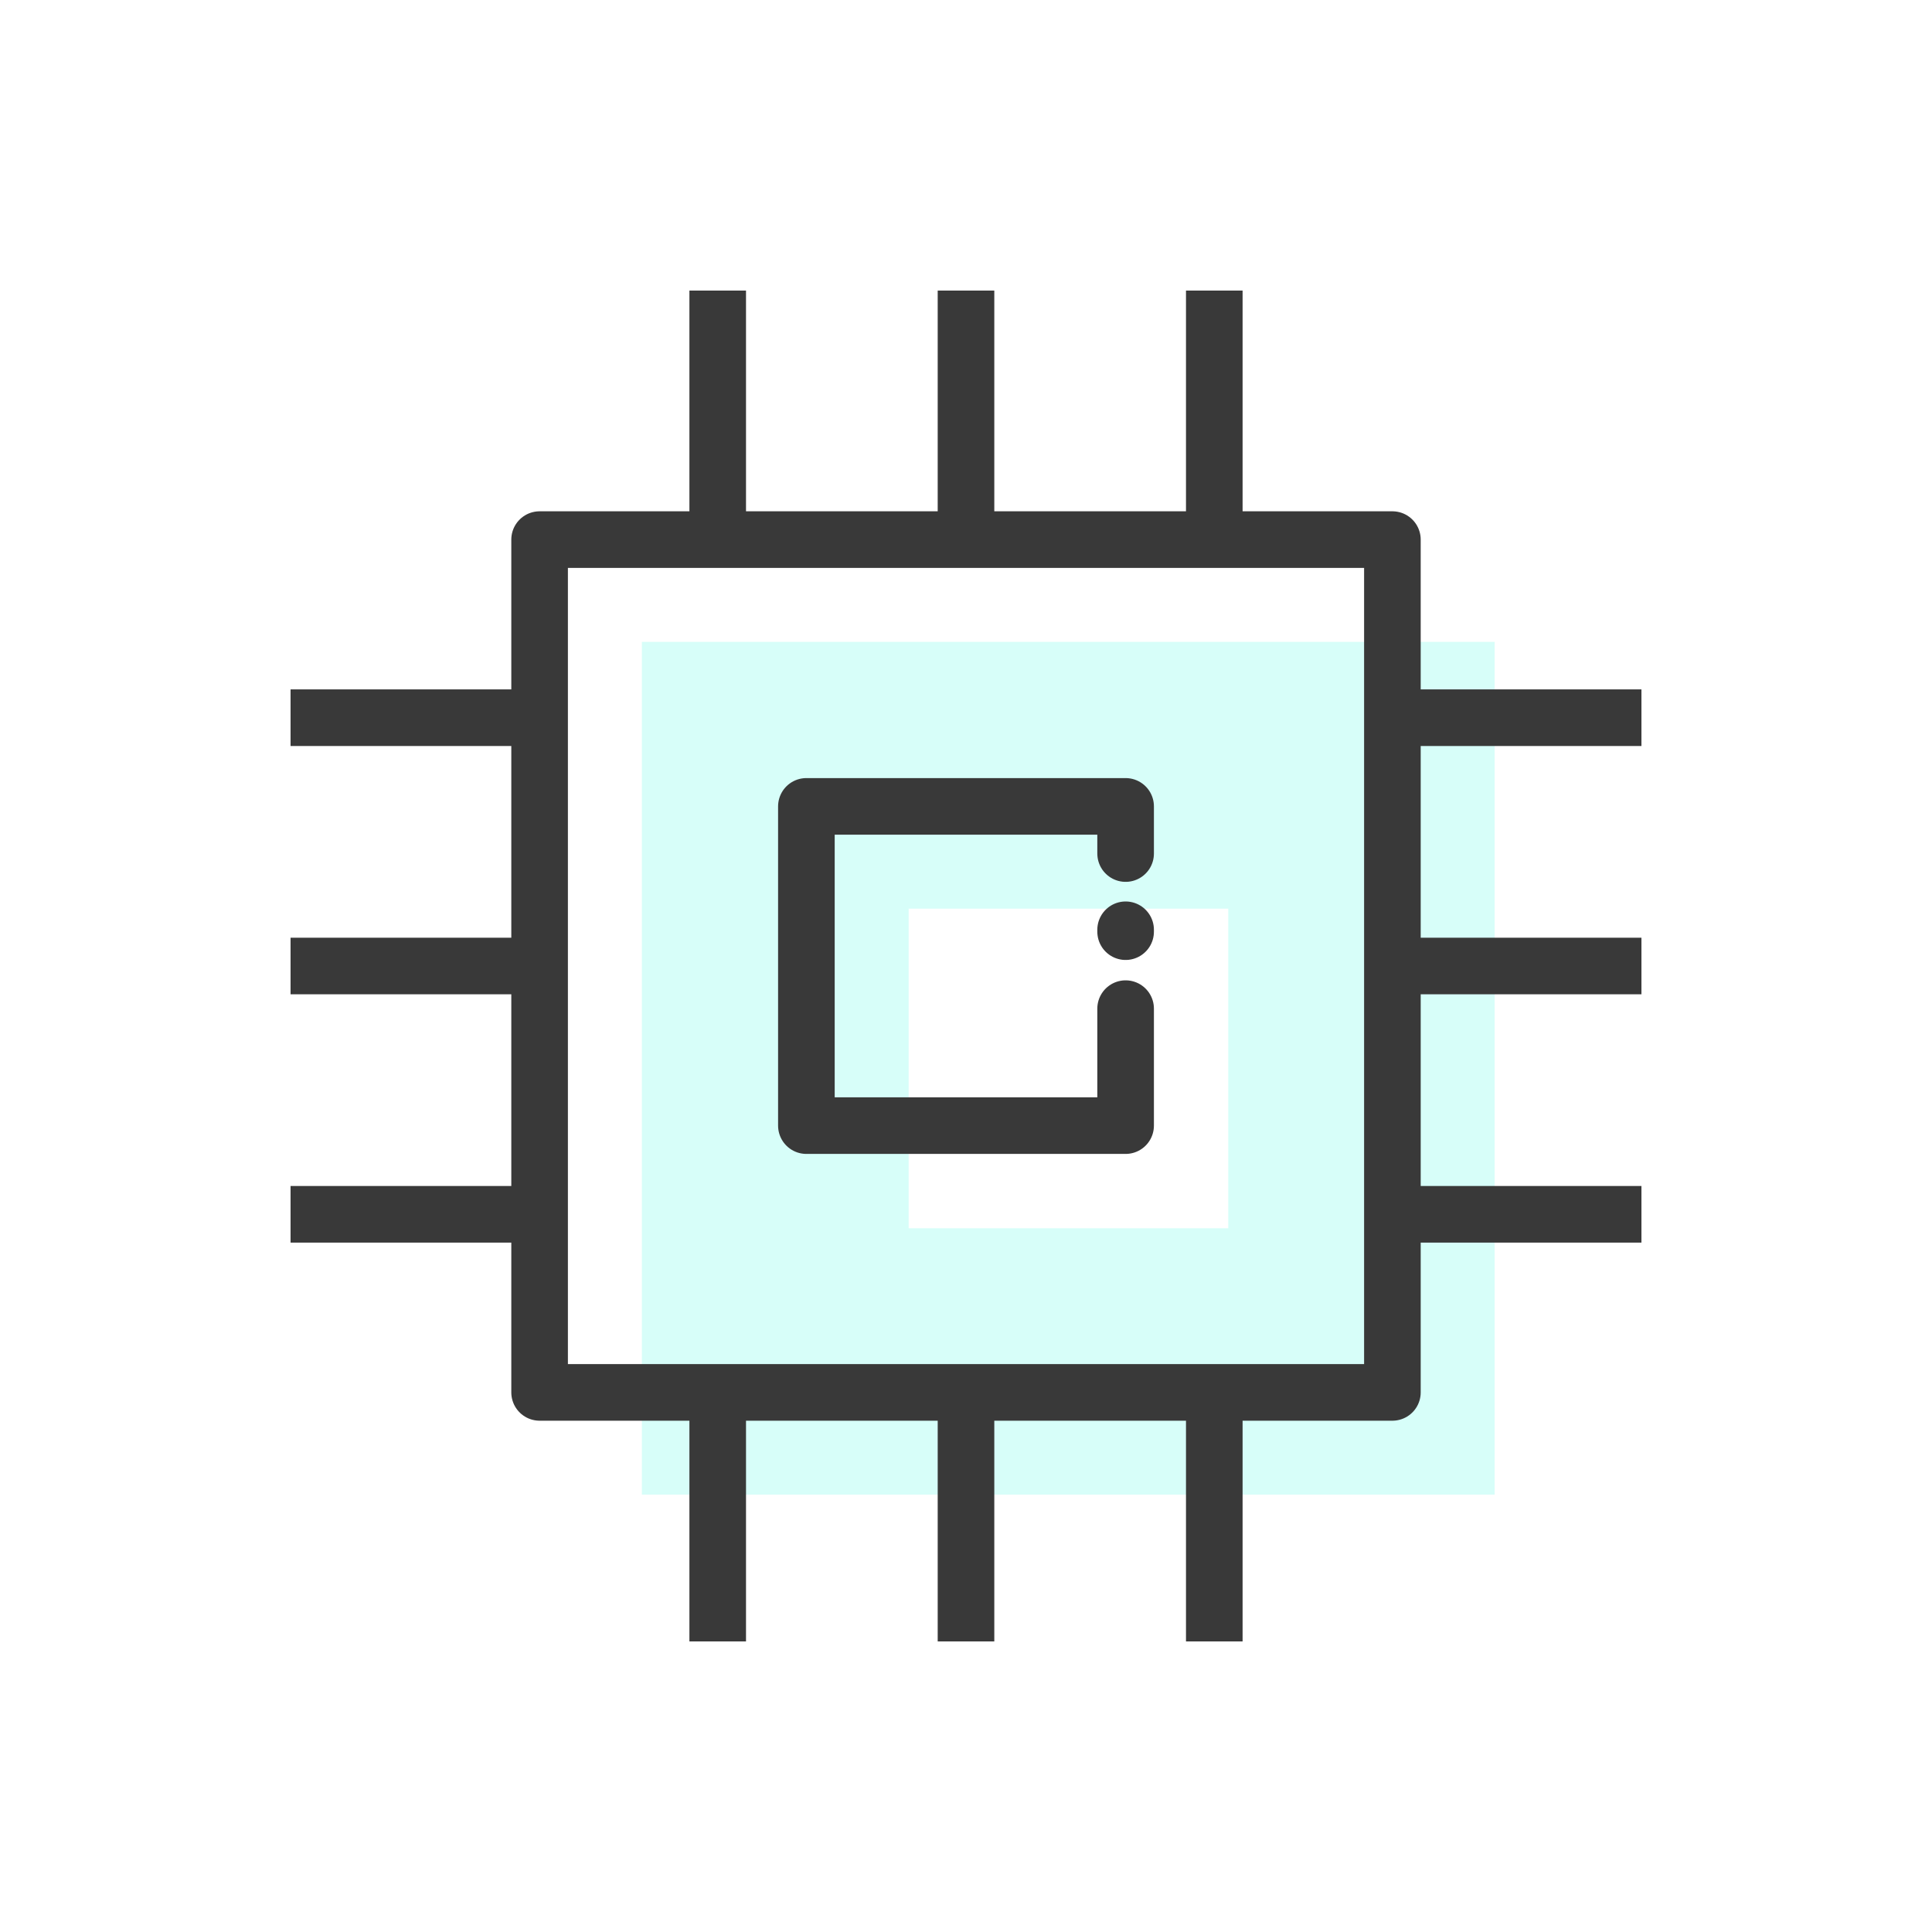 <?xml version="1.0" encoding="utf-8"?>
<!-- Generator: Adobe Illustrator 23.0.1, SVG Export Plug-In . SVG Version: 6.00 Build 0)  -->
<svg version="1.1" id="Layer" xmlns="http://www.w3.org/2000/svg" xmlns:xlink="http://www.w3.org/1999/xlink" x="0px" y="0px"
	 viewBox="0 0 512 512" style="enable-background:new 0 0 512 512;" xml:space="preserve">
<style type="text/css">
	.st0{opacity:0.3;fill:#78FAE9;enable-background:new    ;}
	.st1{opacity:0.3;fill:#E26A9F;enable-background:new    ;}
	.st2{opacity:0.3;fill:#65DBFB;enable-background:new    ;}
	.st3{fill:none;stroke:#393939;stroke-width:15;stroke-linejoin:round;stroke-miterlimit:10;}
	.st4{fill:none;stroke:#393939;stroke-width:15;stroke-linecap:round;stroke-linejoin:round;stroke-miterlimit:10;}
	.st5{fill:#393939;}
	.st6{fill:#BBDCEE;}
	.st7{fill:none;stroke:#003F6F;stroke-width:10;stroke-miterlimit:10;}
	.st8{fill:none;stroke:#003F6F;stroke-width:10;stroke-linecap:round;stroke-miterlimit:10;}
	.st9{fill:none;stroke:#003F6F;stroke-width:10;stroke-linecap:round;stroke-linejoin:round;stroke-miterlimit:10;}
	.st10{fill:#FFFFFF;stroke:#393939;stroke-width:15;stroke-linejoin:round;stroke-miterlimit:10;}
	.st11{fill:#E5F8FF;}
	.st12{fill:none;stroke:#003F6F;stroke-width:5;stroke-linecap:round;stroke-miterlimit:10;}
	.st13{fill:#FFFFFF;stroke:#003F6F;stroke-width:5;stroke-linecap:round;stroke-linejoin:round;stroke-miterlimit:10;}
	.st14{fill:none;stroke:#455360;stroke-width:5;stroke-linecap:round;stroke-linejoin:round;stroke-miterlimit:10;}
	.st15{fill:none;stroke:#455360;stroke-width:4.915;stroke-linecap:round;stroke-linejoin:round;stroke-miterlimit:10;}
</style>
<g>
	<path class="st0" d="M170.1,170.1v226h226v-226H170.1z M325.5,325.5h-84.7v-84.7h84.7V325.5z"/>
	<rect x="143" y="143" class="st3" width="226" height="226"/>
	<line class="st4" x1="298.3" y1="246.9" x2="298.3" y2="246.4"/>
	<polyline class="st4" points="298.3,226.2 298.3,213.7 213.7,213.7 213.7,298.3 298.3,298.3 298.3,267.3 	"/>
	<line class="st3" x1="369" y1="256" x2="435" y2="256"/>
	<line class="st3" x1="369" y1="321.8" x2="435" y2="321.8"/>
	<line class="st3" x1="369" y1="190.2" x2="435" y2="190.2"/>
	<line class="st3" x1="77" y1="256" x2="143" y2="256"/>
	<line class="st3" x1="77" y1="321.8" x2="143" y2="321.8"/>
	<line class="st3" x1="77" y1="190.2" x2="143" y2="190.2"/>
	<line class="st3" x1="256" y1="77" x2="256" y2="143"/>
	<line class="st3" x1="190.2" y1="77" x2="190.2" y2="143"/>
	<line class="st3" x1="321.8" y1="77" x2="321.8" y2="143"/>
	<line class="st3" x1="256" y1="369" x2="256" y2="435"/>
	<line class="st3" x1="190.2" y1="369" x2="190.2" y2="435"/>
	<line class="st3" x1="321.8" y1="369" x2="321.8" y2="435"/>
</g>
</svg>

